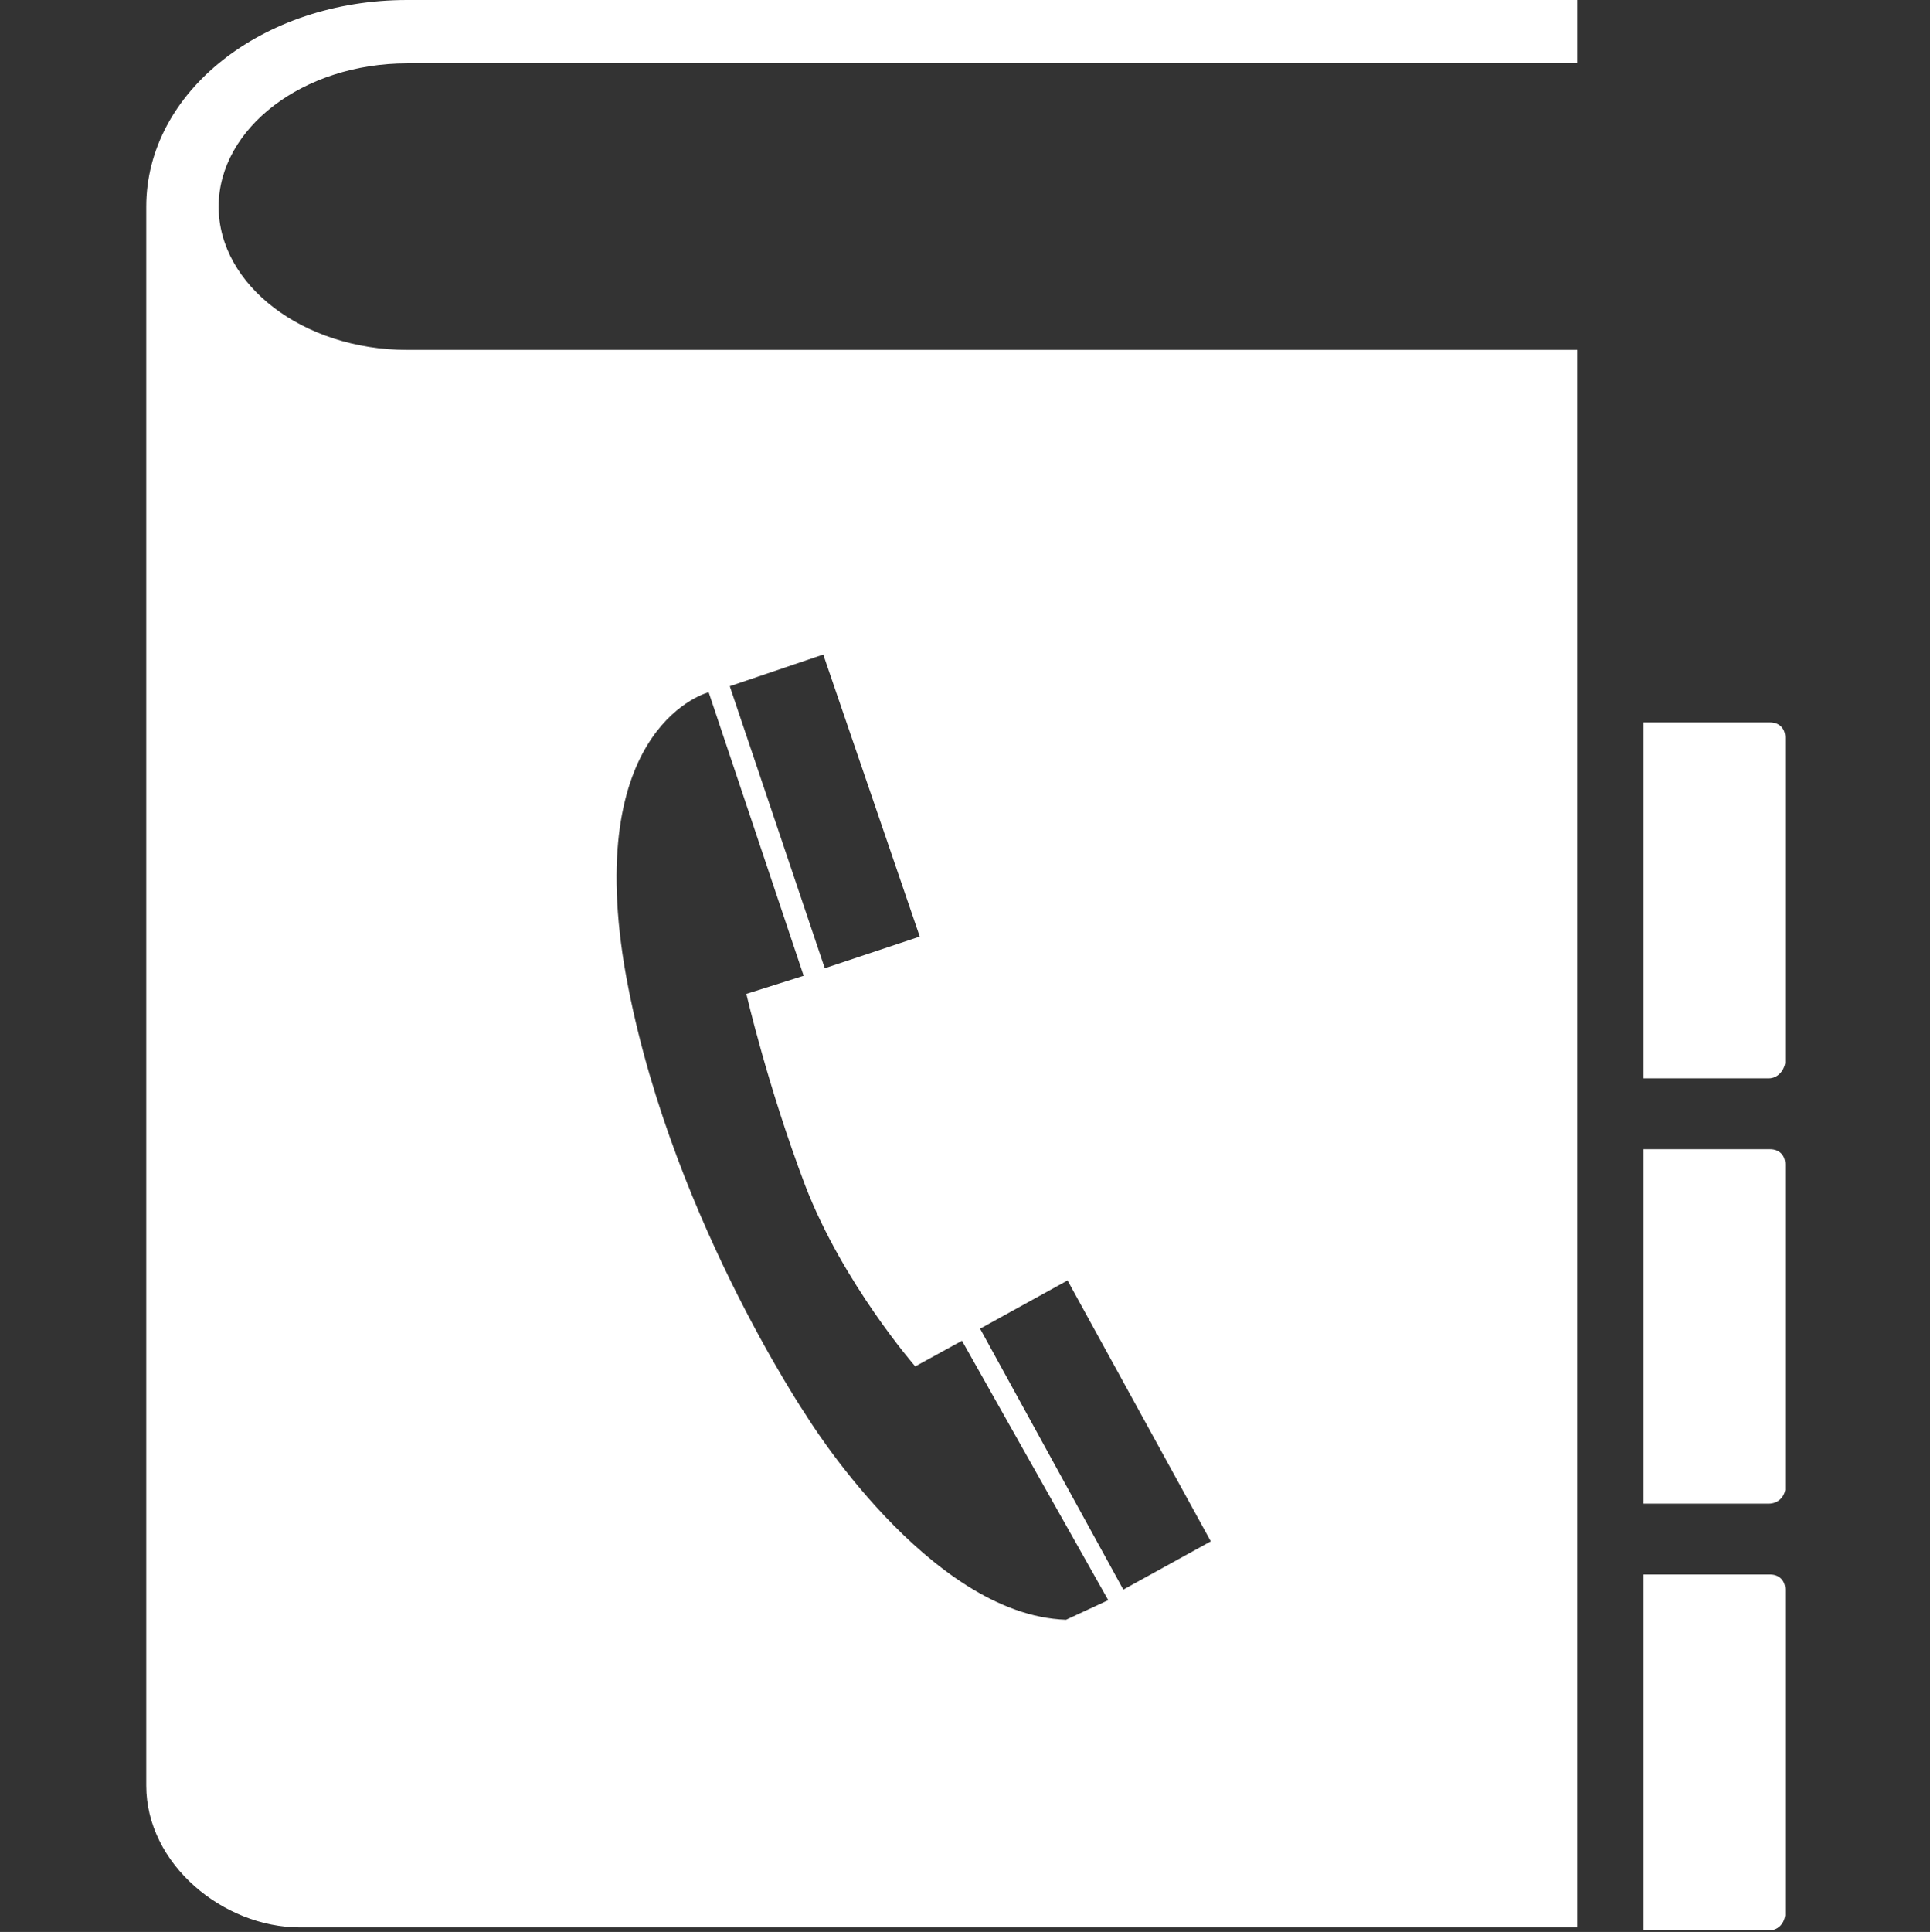 <?xml version="1.0" encoding="UTF-8"?>
<svg id="Contact_Us" xmlns="http://www.w3.org/2000/svg" viewBox="0 0 128 128.1">
  <rect x="0" y="0" width="128" height="128.1" fill="#333333" stroke="none"/>
  <defs>
    <style>
      .cls-1 {
        fill: #fff;
      }
    </style>
  </defs>
  <g id="row3">
    <path id="icon:5" class="cls-1" d="M27,23.2c-6.9,0-12.5-4.3-12.5-9.5s5.6-9.5,12.5-9.5h77.6V0H27C17.4,0,9.7,6.1,9.7,13.7v104.7c0,5.2,5.1,9.4,10.2,9.4h84.7V23.2H27ZM54.6,43.4l6.4,18.7-6.3,2.1-6.3-18.7,6.2-2.1ZM70.7,107.4c-9.1-.3-17.2-13.5-17.2-13.5,0,0-9.4-13.9-12.1-29.9-2.6-16,5.6-18.1,5.6-18.1l6.3,18.8-3.8,1.2s1.4,6.1,3.9,12.7c2.5,6.5,7.3,12,7.3,12l3.1-1.7,9.7,17.2-2.8,1.3ZM74.5,105.4l-9.5-17.3,5.8-3.2,9.5,17.3-5.8,3.2ZM117.3,71.5h-8.3v-23.6h8.4c.6,0,1,.4,1,1v21.6c-.1.5-.5,1-1.1,1ZM117.3,99.7h-8.3v-23.5h8.4c.6,0,1,.4,1,1v21.6c-.1.5-.5.9-1.1.9ZM117.3,128h-8.3v-23.6h8.4c.6,0,1,.4,1,1v21.6c-.1.6-.5,1-1.1,1Z"/>
  </g>
</svg>
